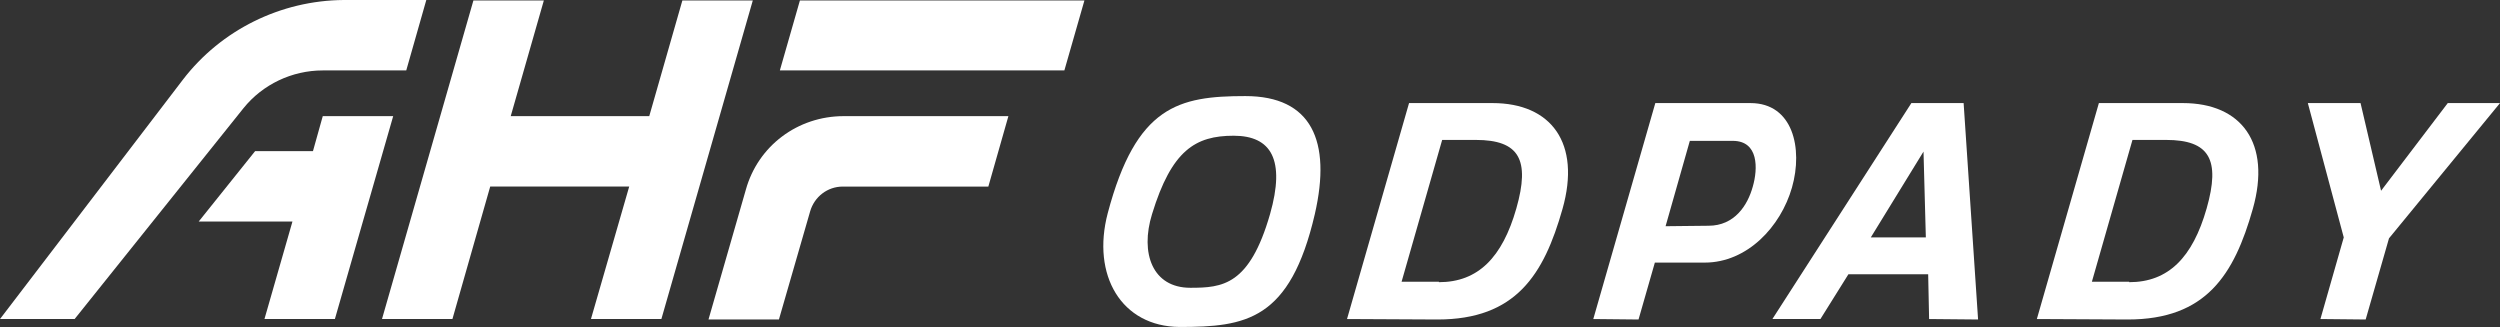 <?xml version="1.0" encoding="utf-8"?>
<!-- Generator: Adobe Illustrator 27.4.1, SVG Export Plug-In . SVG Version: 6.00 Build 0)  -->
<svg version="1.1" id="Layer_1" xmlns="http://www.w3.org/2000/svg" xmlns:xlink="http://www.w3.org/1999/xlink" x="0px" y="0px"
	 viewBox="0 0 536 70.2" style="enable-background:new 0 0 536 70.2;" xml:space="preserve">
<rect x="0" y="0" width="536" height="70.2" fill="#333333" stroke="none"/>
<style type="text/css">
	.st0{fill:#FFFFFF;}
</style>
<g>
	<g>
		<path class="st0" d="M69.2,15.1h17.9L91.4,0H73.7C60.2,0.1,47.4,6.4,39.2,17.1L0,68.4h16l36.2-45.2C56.3,18.1,62.6,15.1,69.2,15.1
			z"/>
		<polygon class="st0" points="146.3,0.1 139.2,24.9 109.5,24.9 116.6,0.1 101.5,0.1 81.9,68.4 97,68.4 105.1,40 134.9,40 
			126.7,68.4 141.8,68.4 161.4,0.1 		"/>
		<polygon class="st0" points="171.5,0.1 167.2,15.1 228.2,15.1 232.5,0.1 		"/>
		<path class="st0" d="M159.9,40.7l-8,27.8H167l6.7-23.2c0.9-3.1,3.7-5.3,7-5.3h31.2l4.3-15.1h-35.3C171,24.9,162.5,31.3,159.9,40.7
			z"/>
		<polygon class="st0" points="79.5,41.6 84.3,24.9 69.2,24.9 67.1,32.4 54.7,32.4 42.6,47.5 62.7,47.5 56.7,68.4 71.8,68.4 
			77.8,47.5 77.8,47.5 		"/>
	</g>
	<g>
		<path class="st0" d="M237.5,45.7c6.1-23,15.2-25.1,29.5-25.1c14.2,0,18.5,9.6,14.9,25.3c-5.3,22.8-14.8,24.2-29,24.2
			C240.4,70,234,59,237.5,45.7z M272.3,45.9c3.3-11.6,0.3-16.8-7.8-16.8c-8.2,0-13.3,3.1-17.5,16.8c-2.6,8.4,0.1,15.8,8.2,15.8
			C262.1,61.7,267.9,61.2,272.3,45.9z"/>
		<path class="st0" d="M288.8,68.4l13.3-46.3H320c12.6,0,19,8.6,15,22.7s-10,23.7-26.8,23.7L288.8,68.4L288.8,68.4z M308.5,60.5
			c8.4,0,13.6-5.3,16.6-15.8s0.6-14.7-8.7-14.7h-7.2l-8.7,30.4h8V60.5z"/>
		<path class="st0" d="M341.6,68.4l13.3-46.3h20.4c9.1,0,11.3,9.7,8.9,18.1s-9.6,16.1-18.7,16.1h-10.7l-3.5,12.2L341.6,68.4
			L341.6,68.4z M366.3,48.4c5.6,0,8.4-4.4,9.5-8.4c1.1-3.8,1.3-9.8-4.3-9.8h-9.2l-5.2,18.3L366.3,48.4L366.3,48.4z"/>
		<path class="st0" d="M413.6,68.4l-0.2-9.6h-17.1l-6,9.6H380l29.8-46.3H421l3.1,46.4L413.6,68.4L413.6,68.4z M412.4,32.5
			L412.4,32.5l-11.3,18.4h11.8L412.4,32.5z"/>
		<path class="st0" d="M497.5,68.4l5-17.5l-7.7-28.8h11.3l4.4,18.8l14.3-18.8H536l-23.8,29l-5,17.4L497.5,68.4L497.5,68.4z"/>
		<path class="st0" d="M436.7,68.4L450,22.1h18c12.6,0,19,8.6,15,22.7s-10,23.7-26.8,23.7L436.7,68.4L436.7,68.4z M456.5,60.5
			c8.4,0,13.6-5.3,16.6-15.8s0.6-14.7-8.7-14.7h-7.2l-8.7,30.4h8V60.5z"/>
	</g>
</g>
</svg>
